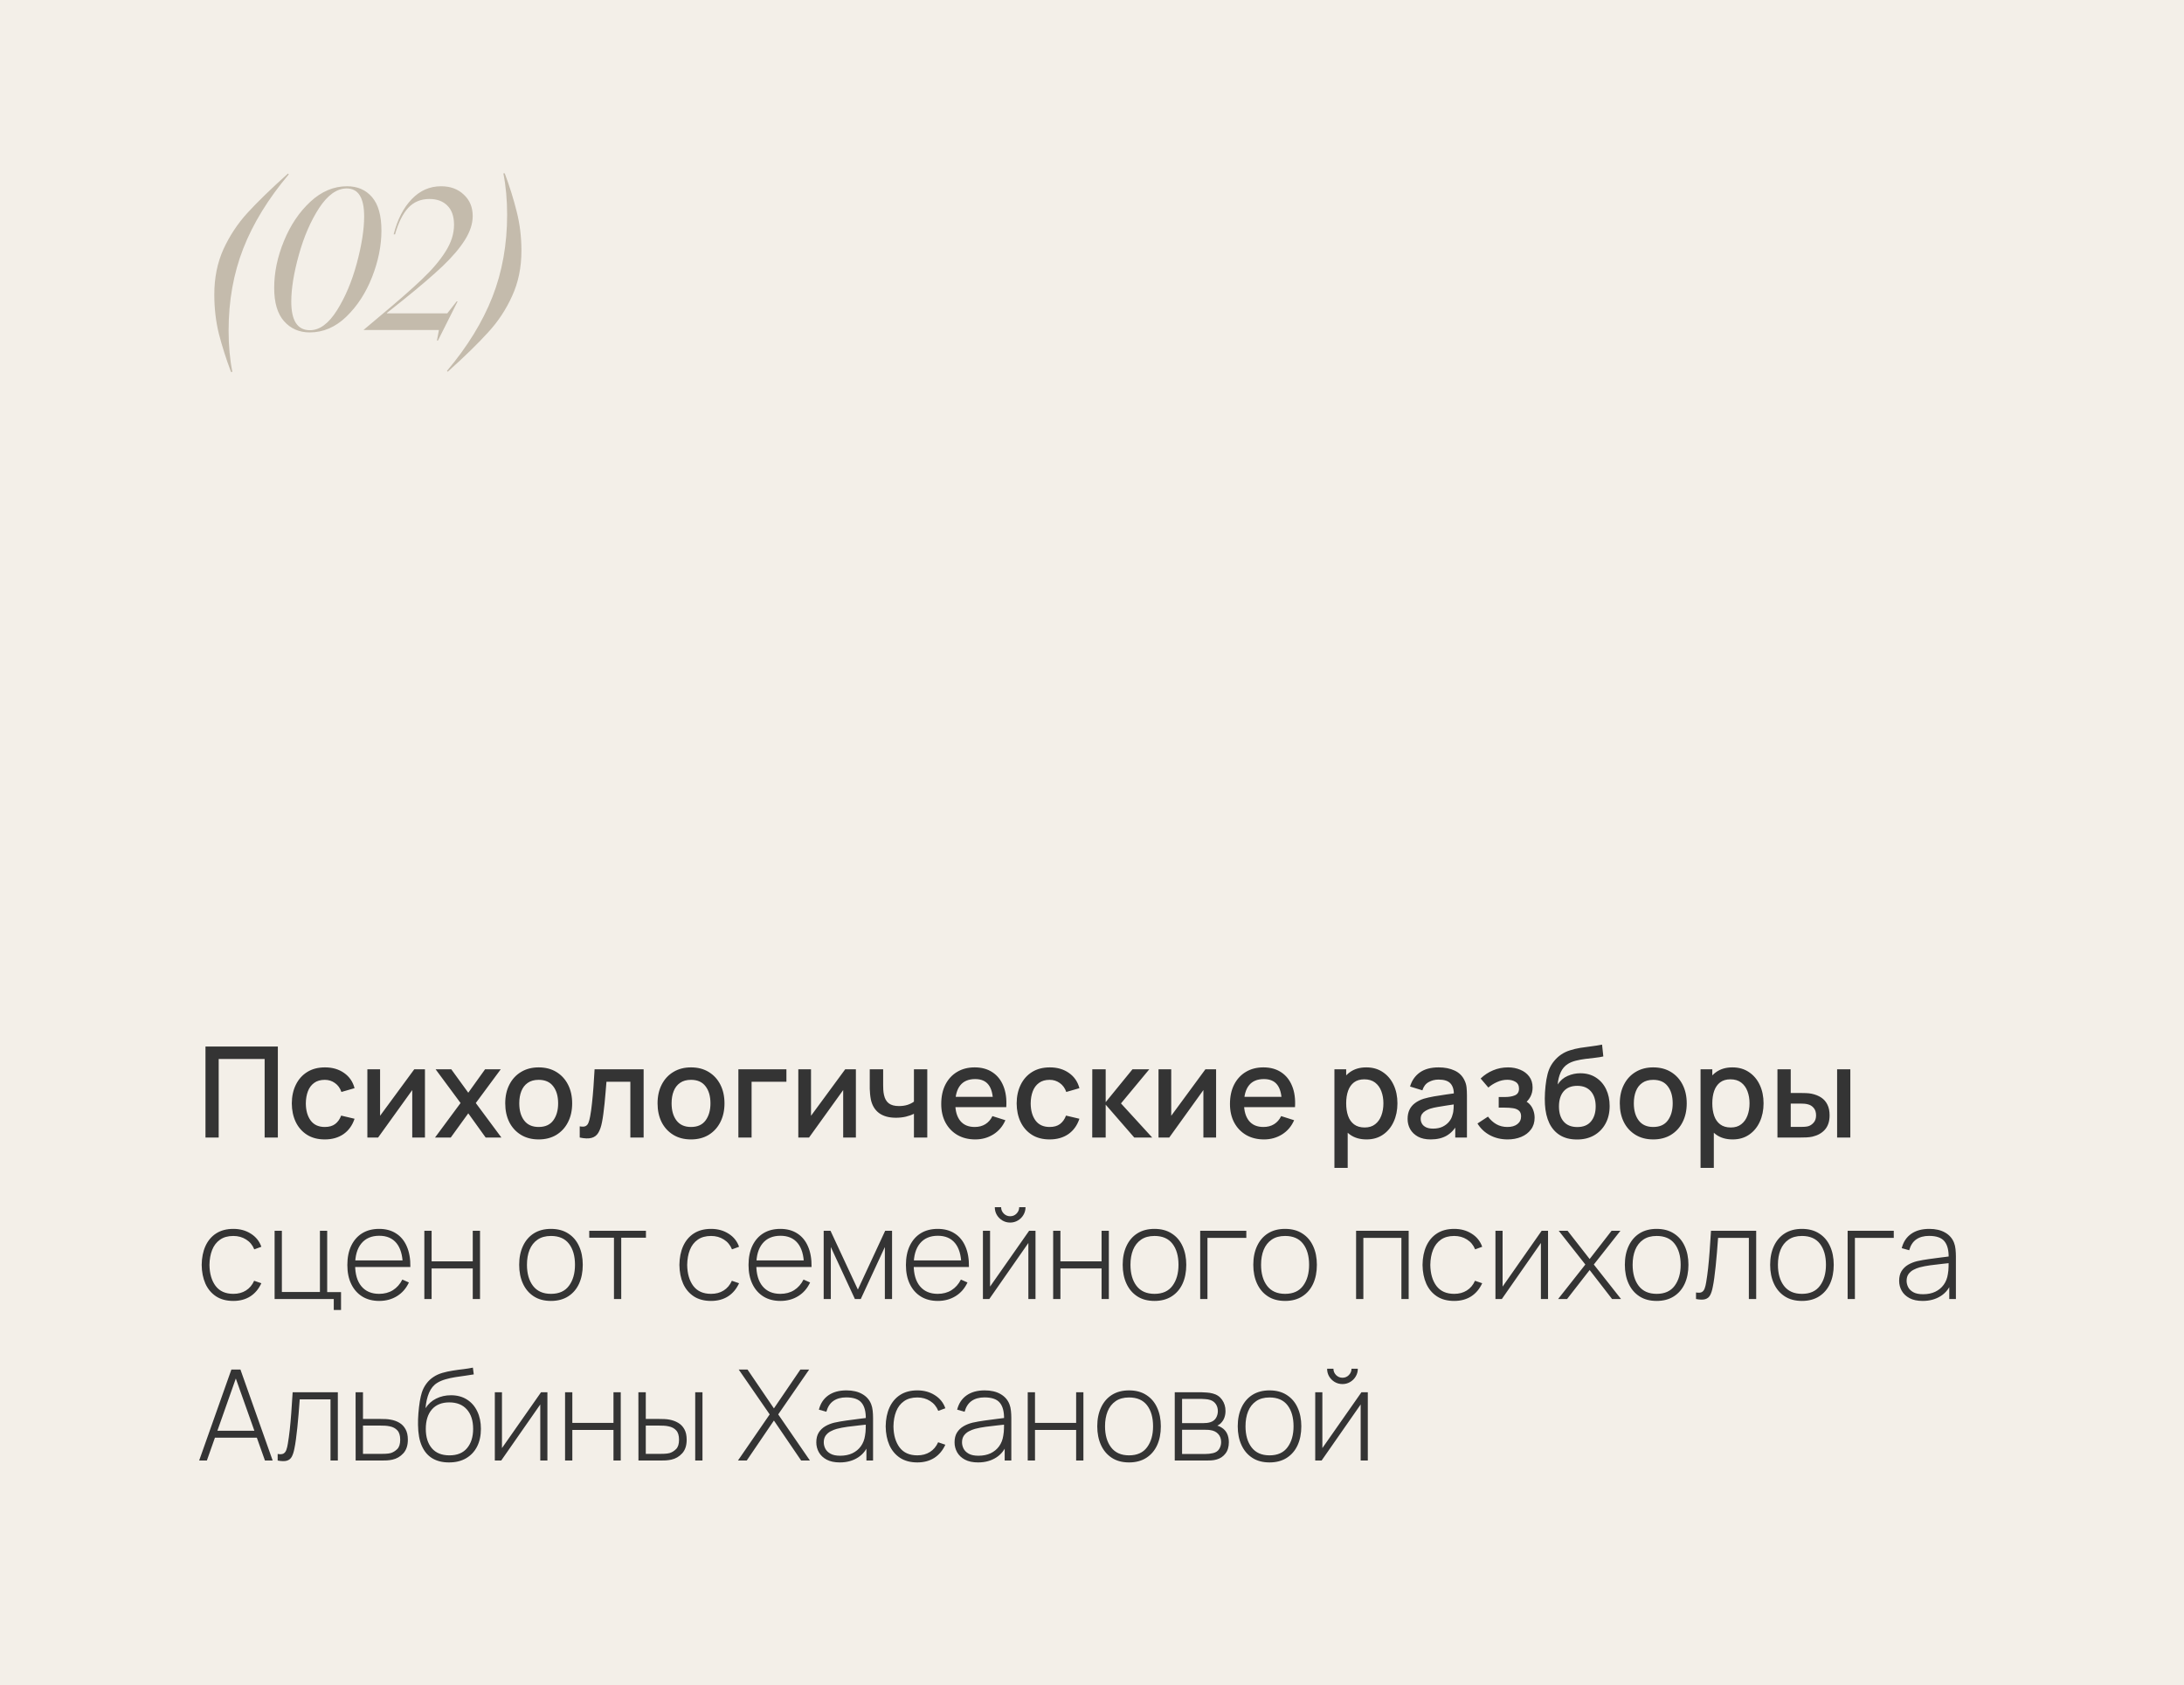 <?xml version="1.0" encoding="UTF-8"?> <svg xmlns="http://www.w3.org/2000/svg" width="311" height="240" viewBox="0 0 311 240" fill="none"><rect width="311" height="240" fill="#F3EFE8"></rect><path d="M30.517 41.938C30.517 39.563 30.95 37.414 31.818 35.491C32.704 33.568 33.844 31.843 35.239 30.316C36.653 28.77 38.576 26.903 41.008 24.716L41.121 24.83C38.199 28.299 36.041 31.814 34.645 35.377C33.25 38.941 32.553 42.843 32.553 47.085C32.553 49.215 32.732 51.176 33.09 52.967H32.892C32.195 51.1 31.62 49.291 31.167 47.537C30.734 45.784 30.517 43.918 30.517 41.938ZM44.106 47.339C42.617 47.339 41.401 46.812 40.459 45.756C39.516 44.7 39.044 43.116 39.044 41.005C39.044 38.799 39.506 36.575 40.43 34.331C41.354 32.069 42.608 30.203 44.191 28.732C45.775 27.262 47.519 26.526 49.423 26.526C50.912 26.526 52.1 27.045 52.986 28.082C53.872 29.119 54.315 30.702 54.315 32.833C54.315 34.982 53.872 37.187 52.986 39.45C52.1 41.712 50.874 43.597 49.31 45.105C47.764 46.595 46.029 47.339 44.106 47.339ZM41.477 42.956C41.477 45.671 42.363 47.028 44.135 47.028C45.511 47.028 46.793 46.086 47.981 44.2C49.168 42.315 50.111 40.081 50.808 37.498C51.506 34.897 51.855 32.672 51.855 30.825C51.855 28.166 51.025 26.837 49.366 26.837C47.971 26.837 46.661 27.771 45.435 29.637C44.229 31.503 43.267 33.728 42.551 36.311C41.835 38.894 41.477 41.109 41.477 42.956ZM56.057 33.37C56.603 31.239 57.461 29.571 58.63 28.364C59.799 27.139 61.194 26.526 62.815 26.526C64.135 26.526 65.21 26.922 66.039 27.714C66.887 28.487 67.312 29.505 67.312 30.768C67.312 31.862 66.944 32.993 66.209 34.161C65.492 35.312 64.437 36.556 63.041 37.894C61.647 39.214 59.789 40.807 57.471 42.673L55.095 44.568V44.625H63.692L65.021 42.928H65.162L62.363 48.499H62.221L62.504 47H51.787V46.972L53.936 45.162C56.632 42.919 58.687 41.118 60.101 39.761C61.533 38.403 62.646 37.093 63.437 35.83C64.248 34.567 64.653 33.294 64.653 32.012C64.653 30.806 64.333 29.892 63.692 29.269C63.07 28.647 62.221 28.336 61.147 28.336C59.922 28.336 58.913 28.76 58.121 29.609C57.348 30.457 56.726 31.711 56.255 33.37H56.057ZM74.251 35.717C74.251 38.092 73.808 40.241 72.922 42.164C72.054 44.087 70.914 45.812 69.5 47.339C68.105 48.885 66.191 50.752 63.759 52.938L63.646 52.825C66.568 49.356 68.727 45.841 70.122 42.278C71.517 38.714 72.215 34.812 72.215 30.57C72.215 28.44 72.035 26.479 71.677 24.688H71.875C72.573 26.555 73.138 28.364 73.572 30.118C74.024 31.871 74.251 33.737 74.251 35.717Z" fill="#C4BBAC"></path><path d="M29.26 162V149.04H39.565V162H37.684V150.813H31.141V162H29.26ZM46.25 162.27C45.254 162.27 44.408 162.048 43.712 161.604C43.016 161.16 42.482 160.551 42.11 159.777C41.744 159.003 41.558 158.124 41.552 157.14C41.558 156.138 41.75 155.253 42.128 154.485C42.506 153.711 43.046 153.105 43.748 152.667C44.45 152.229 45.293 152.01 46.277 152.01C47.339 152.01 48.245 152.274 48.995 152.802C49.751 153.33 50.249 154.053 50.489 154.971L48.617 155.511C48.431 154.965 48.125 154.542 47.699 154.242C47.279 153.936 46.796 153.783 46.25 153.783C45.632 153.783 45.125 153.93 44.729 154.224C44.333 154.512 44.039 154.908 43.847 155.412C43.655 155.916 43.556 156.492 43.55 157.14C43.556 158.142 43.784 158.952 44.234 159.57C44.69 160.188 45.362 160.497 46.25 160.497C46.856 160.497 47.345 160.359 47.717 160.083C48.095 159.801 48.383 159.399 48.581 158.877L50.489 159.327C50.171 160.275 49.646 161.004 48.914 161.514C48.182 162.018 47.294 162.27 46.25 162.27ZM60.513 152.28V162H58.703V155.241L53.843 162H52.313V152.28H54.123V158.904L58.992 152.28H60.513ZM61.948 162L65.584 157.086L62.029 152.28H64.261L66.682 155.619L69.076 152.28H71.308L67.753 157.086L71.398 162H69.157L66.682 158.553L64.189 162H61.948ZM76.706 162.27C75.734 162.27 74.891 162.051 74.177 161.613C73.463 161.175 72.911 160.572 72.521 159.804C72.137 159.03 71.945 158.139 71.945 157.131C71.945 156.117 72.143 155.226 72.539 154.458C72.935 153.684 73.49 153.084 74.204 152.658C74.918 152.226 75.752 152.01 76.706 152.01C77.678 152.01 78.521 152.229 79.235 152.667C79.949 153.105 80.501 153.708 80.891 154.476C81.281 155.244 81.476 156.129 81.476 157.131C81.476 158.145 81.278 159.039 80.882 159.813C80.492 160.581 79.94 161.184 79.226 161.622C78.512 162.054 77.672 162.27 76.706 162.27ZM76.706 160.497C77.636 160.497 78.329 160.185 78.785 159.561C79.247 158.931 79.478 158.121 79.478 157.131C79.478 156.117 79.244 155.307 78.776 154.701C78.314 154.089 77.624 153.783 76.706 153.783C76.076 153.783 75.557 153.927 75.149 154.215C74.741 154.497 74.438 154.89 74.24 155.394C74.042 155.892 73.943 156.471 73.943 157.131C73.943 158.151 74.177 158.967 74.645 159.579C75.113 160.191 75.8 160.497 76.706 160.497ZM82.553 162V160.407C82.913 160.473 83.186 160.464 83.372 160.38C83.564 160.29 83.705 160.128 83.795 159.894C83.891 159.66 83.972 159.357 84.038 158.985C84.14 158.439 84.227 157.818 84.299 157.122C84.377 156.42 84.446 155.661 84.506 154.845C84.566 154.029 84.62 153.174 84.668 152.28H91.652V162H89.762V154.053H86.36C86.324 154.527 86.282 155.031 86.234 155.565C86.192 156.093 86.144 156.618 86.09 157.14C86.036 157.662 85.979 158.151 85.919 158.607C85.859 159.063 85.796 159.453 85.73 159.777C85.61 160.425 85.433 160.941 85.199 161.325C84.971 161.703 84.647 161.946 84.227 162.054C83.807 162.168 83.249 162.15 82.553 162ZM98.397 162.27C97.425 162.27 96.582 162.051 95.868 161.613C95.154 161.175 94.602 160.572 94.212 159.804C93.828 159.03 93.636 158.139 93.636 157.131C93.636 156.117 93.834 155.226 94.23 154.458C94.626 153.684 95.181 153.084 95.895 152.658C96.609 152.226 97.443 152.01 98.397 152.01C99.369 152.01 100.212 152.229 100.926 152.667C101.64 153.105 102.192 153.708 102.582 154.476C102.972 155.244 103.167 156.129 103.167 157.131C103.167 158.145 102.969 159.039 102.573 159.813C102.183 160.581 101.631 161.184 100.917 161.622C100.203 162.054 99.363 162.27 98.397 162.27ZM98.397 160.497C99.327 160.497 100.02 160.185 100.476 159.561C100.938 158.931 101.169 158.121 101.169 157.131C101.169 156.117 100.935 155.307 100.467 154.701C100.005 154.089 99.315 153.783 98.397 153.783C97.767 153.783 97.248 153.927 96.84 154.215C96.432 154.497 96.129 154.89 95.931 155.394C95.733 155.892 95.634 156.471 95.634 157.131C95.634 158.151 95.868 158.967 96.336 159.579C96.804 160.191 97.491 160.497 98.397 160.497ZM105.145 162V152.28H111.985V154.053H107.026V162H105.145ZM121.878 152.28V162H120.069V155.241L115.209 162H113.679V152.28H115.488V158.904L120.357 152.28H121.878ZM130.144 162V158.616C129.814 158.784 129.427 158.922 128.983 159.03C128.539 159.132 128.071 159.183 127.579 159.183C126.583 159.183 125.782 158.961 125.176 158.517C124.576 158.067 124.186 157.419 124.006 156.573C123.958 156.321 123.922 156.063 123.898 155.799C123.874 155.529 123.859 155.283 123.853 155.061C123.853 154.839 123.853 154.674 123.853 154.566V152.28H125.761V154.566C125.761 154.722 125.767 154.929 125.779 155.187C125.791 155.439 125.824 155.685 125.878 155.925C125.992 156.465 126.22 156.867 126.562 157.131C126.904 157.389 127.387 157.518 128.011 157.518C128.461 157.518 128.866 157.461 129.226 157.347C129.592 157.227 129.898 157.074 130.144 156.888V152.28H132.043V162H130.144ZM138.882 162.27C137.916 162.27 137.067 162.06 136.335 161.64C135.609 161.214 135.042 160.623 134.634 159.867C134.232 159.105 134.031 158.223 134.031 157.221C134.031 156.159 134.229 155.238 134.625 154.458C135.027 153.678 135.585 153.075 136.299 152.649C137.013 152.223 137.844 152.01 138.792 152.01C139.782 152.01 140.625 152.241 141.321 152.703C142.017 153.159 142.536 153.81 142.878 154.656C143.226 155.502 143.364 156.507 143.292 157.671H141.411V156.987C141.399 155.859 141.183 155.025 140.763 154.485C140.349 153.945 139.716 153.675 138.864 153.675C137.922 153.675 137.214 153.972 136.74 154.566C136.266 155.16 136.029 156.018 136.029 157.14C136.029 158.208 136.266 159.036 136.74 159.624C137.214 160.206 137.898 160.497 138.792 160.497C139.38 160.497 139.887 160.365 140.313 160.101C140.745 159.831 141.081 159.447 141.321 158.949L143.166 159.534C142.788 160.404 142.215 161.079 141.447 161.559C140.679 162.033 139.824 162.27 138.882 162.27ZM135.417 157.671V156.204H142.356V157.671H135.417ZM149.469 162.27C148.473 162.27 147.627 162.048 146.931 161.604C146.235 161.16 145.701 160.551 145.329 159.777C144.963 159.003 144.777 158.124 144.771 157.14C144.777 156.138 144.969 155.253 145.347 154.485C145.725 153.711 146.265 153.105 146.967 152.667C147.669 152.229 148.512 152.01 149.496 152.01C150.558 152.01 151.464 152.274 152.214 152.802C152.97 153.33 153.468 154.053 153.708 154.971L151.836 155.511C151.65 154.965 151.344 154.542 150.918 154.242C150.498 153.936 150.015 153.783 149.469 153.783C148.851 153.783 148.344 153.93 147.948 154.224C147.552 154.512 147.258 154.908 147.066 155.412C146.874 155.916 146.775 156.492 146.769 157.14C146.775 158.142 147.003 158.952 147.453 159.57C147.909 160.188 148.581 160.497 149.469 160.497C150.075 160.497 150.564 160.359 150.936 160.083C151.314 159.801 151.602 159.399 151.8 158.877L153.708 159.327C153.39 160.275 152.865 161.004 152.133 161.514C151.401 162.018 150.513 162.27 149.469 162.27ZM155.532 162L155.541 152.28H157.449V156.96L161.265 152.28H163.659L159.627 157.14L164.073 162H161.517L157.449 157.32V162H155.532ZM173.171 152.28V162H171.362V155.241L166.502 162H164.972V152.28H166.781V158.904L171.65 152.28H173.171ZM179.997 162.27C179.031 162.27 178.182 162.06 177.45 161.64C176.724 161.214 176.157 160.623 175.749 159.867C175.347 159.105 175.146 158.223 175.146 157.221C175.146 156.159 175.344 155.238 175.74 154.458C176.142 153.678 176.7 153.075 177.414 152.649C178.128 152.223 178.959 152.01 179.907 152.01C180.897 152.01 181.74 152.241 182.436 152.703C183.132 153.159 183.651 153.81 183.993 154.656C184.341 155.502 184.479 156.507 184.407 157.671H182.526V156.987C182.514 155.859 182.298 155.025 181.878 154.485C181.464 153.945 180.831 153.675 179.979 153.675C179.037 153.675 178.329 153.972 177.855 154.566C177.381 155.16 177.144 156.018 177.144 157.14C177.144 158.208 177.381 159.036 177.855 159.624C178.329 160.206 179.013 160.497 179.907 160.497C180.495 160.497 181.002 160.365 181.428 160.101C181.86 159.831 182.196 159.447 182.436 158.949L184.281 159.534C183.903 160.404 183.33 161.079 182.562 161.559C181.794 162.033 180.939 162.27 179.997 162.27ZM176.532 157.671V156.204H183.471V157.671H176.532ZM194.593 162.27C193.663 162.27 192.883 162.045 192.253 161.595C191.623 161.139 191.146 160.524 190.822 159.75C190.498 158.976 190.336 158.103 190.336 157.131C190.336 156.159 190.495 155.286 190.813 154.512C191.137 153.738 191.611 153.129 192.235 152.685C192.865 152.235 193.639 152.01 194.557 152.01C195.469 152.01 196.255 152.235 196.915 152.685C197.581 153.129 198.094 153.738 198.454 154.512C198.814 155.28 198.994 156.153 198.994 157.131C198.994 158.103 198.814 158.979 198.454 159.759C198.1 160.533 197.593 161.145 196.933 161.595C196.279 162.045 195.499 162.27 194.593 162.27ZM190.021 166.32V152.28H191.695V159.273H191.911V166.32H190.021ZM194.332 160.569C194.932 160.569 195.427 160.416 195.817 160.11C196.213 159.804 196.507 159.393 196.699 158.877C196.897 158.355 196.996 157.773 196.996 157.131C196.996 156.495 196.897 155.919 196.699 155.403C196.507 154.887 196.21 154.476 195.808 154.17C195.406 153.864 194.893 153.711 194.269 153.711C193.681 153.711 193.195 153.855 192.811 154.143C192.433 154.431 192.151 154.833 191.965 155.349C191.785 155.865 191.695 156.459 191.695 157.131C191.695 157.803 191.785 158.397 191.965 158.913C192.145 159.429 192.43 159.834 192.82 160.128C193.21 160.422 193.714 160.569 194.332 160.569ZM203.726 162.27C203.006 162.27 202.403 162.138 201.917 161.874C201.431 161.604 201.062 161.25 200.81 160.812C200.564 160.368 200.441 159.882 200.441 159.354C200.441 158.862 200.528 158.43 200.702 158.058C200.876 157.686 201.134 157.371 201.476 157.113C201.818 156.849 202.238 156.636 202.736 156.474C203.168 156.348 203.657 156.237 204.203 156.141C204.749 156.045 205.322 155.955 205.922 155.871C206.528 155.787 207.128 155.703 207.722 155.619L207.038 155.997C207.05 155.235 206.888 154.671 206.552 154.305C206.222 153.933 205.652 153.747 204.842 153.747C204.332 153.747 203.864 153.867 203.438 154.107C203.012 154.341 202.715 154.731 202.547 155.277L200.792 154.737C201.032 153.903 201.488 153.24 202.16 152.748C202.838 152.256 203.738 152.01 204.86 152.01C205.73 152.01 206.486 152.16 207.128 152.46C207.776 152.754 208.25 153.222 208.55 153.864C208.706 154.182 208.802 154.518 208.838 154.872C208.874 155.226 208.892 155.607 208.892 156.015V162H207.227V159.777L207.551 160.065C207.149 160.809 206.636 161.364 206.012 161.73C205.394 162.09 204.632 162.27 203.726 162.27ZM204.059 160.731C204.593 160.731 205.052 160.638 205.436 160.452C205.82 160.26 206.129 160.017 206.363 159.723C206.597 159.429 206.75 159.123 206.822 158.805C206.924 158.517 206.981 158.193 206.993 157.833C207.011 157.473 207.02 157.185 207.02 156.969L207.632 157.194C207.038 157.284 206.498 157.365 206.012 157.437C205.526 157.509 205.085 157.581 204.689 157.653C204.299 157.719 203.951 157.8 203.645 157.896C203.387 157.986 203.156 158.094 202.952 158.22C202.754 158.346 202.595 158.499 202.475 158.679C202.361 158.859 202.304 159.078 202.304 159.336C202.304 159.588 202.367 159.822 202.493 160.038C202.619 160.248 202.811 160.416 203.069 160.542C203.327 160.668 203.657 160.731 204.059 160.731ZM214.694 162.27C213.752 162.27 212.906 162.069 212.156 161.667C211.412 161.265 210.824 160.71 210.392 160.002L211.886 159.021C212.234 159.489 212.636 159.852 213.092 160.11C213.554 160.368 214.073 160.497 214.649 160.497C215.249 160.497 215.723 160.362 216.071 160.092C216.425 159.816 216.602 159.447 216.602 158.985C216.602 158.619 216.5 158.349 216.296 158.175C216.098 157.995 215.822 157.878 215.468 157.824C215.12 157.77 214.724 157.743 214.28 157.743H213.416V156.231H214.28C214.868 156.231 215.351 156.15 215.729 155.988C216.113 155.82 216.305 155.505 216.305 155.043C216.305 154.593 216.14 154.269 215.81 154.071C215.486 153.873 215.099 153.774 214.649 153.774C214.145 153.774 213.656 153.882 213.182 154.098C212.708 154.308 212.294 154.569 211.94 154.881L210.842 153.594C211.358 153.096 211.946 152.709 212.606 152.433C213.272 152.151 213.986 152.01 214.748 152.01C215.372 152.01 215.948 152.121 216.476 152.343C217.01 152.559 217.436 152.88 217.754 153.306C218.078 153.732 218.24 154.257 218.24 154.881C218.24 155.367 218.132 155.811 217.916 156.213C217.7 156.615 217.37 156.981 216.926 157.311L216.872 156.672C217.238 156.786 217.544 156.969 217.79 157.221C218.036 157.473 218.219 157.77 218.339 158.112C218.465 158.448 218.528 158.805 218.528 159.183C218.528 159.837 218.354 160.395 218.006 160.857C217.664 161.319 217.202 161.67 216.62 161.91C216.038 162.15 215.396 162.27 214.694 162.27ZM224.506 162.279C223.582 162.273 222.796 162.072 222.148 161.676C221.5 161.28 220.993 160.71 220.627 159.966C220.267 159.216 220.057 158.313 219.997 157.257C219.967 156.747 219.97 156.183 220.006 155.565C220.042 154.941 220.108 154.338 220.204 153.756C220.306 153.174 220.435 152.688 220.591 152.298C220.765 151.866 221.002 151.47 221.302 151.11C221.602 150.744 221.932 150.438 222.292 150.192C222.676 149.928 223.102 149.724 223.57 149.58C224.038 149.43 224.527 149.313 225.037 149.229C225.553 149.145 226.072 149.073 226.594 149.013C227.122 148.947 227.635 148.866 228.133 148.77L228.313 150.453C227.983 150.531 227.593 150.594 227.143 150.642C226.699 150.69 226.237 150.744 225.757 150.804C225.283 150.864 224.83 150.948 224.398 151.056C223.966 151.164 223.591 151.317 223.273 151.515C222.823 151.791 222.478 152.193 222.238 152.721C222.004 153.249 221.863 153.822 221.815 154.44C222.187 153.876 222.661 153.471 223.237 153.225C223.813 152.973 224.41 152.847 225.028 152.847C225.892 152.847 226.636 153.051 227.26 153.459C227.89 153.867 228.373 154.422 228.709 155.124C229.045 155.826 229.213 156.621 229.213 157.509C229.213 158.469 229.015 159.309 228.619 160.029C228.229 160.743 227.68 161.301 226.972 161.703C226.264 162.099 225.442 162.291 224.506 162.279ZM224.605 160.506C225.469 160.506 226.12 160.239 226.558 159.705C227.002 159.171 227.224 158.46 227.224 157.572C227.224 156.66 226.996 155.943 226.54 155.421C226.084 154.899 225.439 154.638 224.605 154.638C223.759 154.638 223.111 154.899 222.661 155.421C222.217 155.943 221.995 156.66 221.995 157.572C221.995 158.496 222.22 159.216 222.67 159.732C223.12 160.248 223.765 160.506 224.605 160.506ZM235.419 162.27C234.447 162.27 233.604 162.051 232.89 161.613C232.176 161.175 231.624 160.572 231.234 159.804C230.85 159.03 230.658 158.139 230.658 157.131C230.658 156.117 230.856 155.226 231.252 154.458C231.648 153.684 232.203 153.084 232.917 152.658C233.631 152.226 234.465 152.01 235.419 152.01C236.391 152.01 237.234 152.229 237.948 152.667C238.662 153.105 239.214 153.708 239.604 154.476C239.994 155.244 240.189 156.129 240.189 157.131C240.189 158.145 239.991 159.039 239.595 159.813C239.205 160.581 238.653 161.184 237.939 161.622C237.225 162.054 236.385 162.27 235.419 162.27ZM235.419 160.497C236.349 160.497 237.042 160.185 237.498 159.561C237.96 158.931 238.191 158.121 238.191 157.131C238.191 156.117 237.957 155.307 237.489 154.701C237.027 154.089 236.337 153.783 235.419 153.783C234.789 153.783 234.27 153.927 233.862 154.215C233.454 154.497 233.151 154.89 232.953 155.394C232.755 155.892 232.656 156.471 232.656 157.131C232.656 158.151 232.89 158.967 233.358 159.579C233.826 160.191 234.513 160.497 235.419 160.497ZM246.729 162.27C245.799 162.27 245.019 162.045 244.389 161.595C243.759 161.139 243.282 160.524 242.958 159.75C242.634 158.976 242.472 158.103 242.472 157.131C242.472 156.159 242.631 155.286 242.949 154.512C243.273 153.738 243.747 153.129 244.371 152.685C245.001 152.235 245.775 152.01 246.693 152.01C247.605 152.01 248.391 152.235 249.051 152.685C249.717 153.129 250.23 153.738 250.59 154.512C250.95 155.28 251.13 156.153 251.13 157.131C251.13 158.103 250.95 158.979 250.59 159.759C250.236 160.533 249.729 161.145 249.069 161.595C248.415 162.045 247.635 162.27 246.729 162.27ZM242.157 166.32V152.28H243.831V159.273H244.047V166.32H242.157ZM246.468 160.569C247.068 160.569 247.563 160.416 247.953 160.11C248.349 159.804 248.643 159.393 248.835 158.877C249.033 158.355 249.132 157.773 249.132 157.131C249.132 156.495 249.033 155.919 248.835 155.403C248.643 154.887 248.346 154.476 247.944 154.17C247.542 153.864 247.029 153.711 246.405 153.711C245.817 153.711 245.331 153.855 244.947 154.143C244.569 154.431 244.287 154.833 244.101 155.349C243.921 155.865 243.831 156.459 243.831 157.131C243.831 157.803 243.921 158.397 244.101 158.913C244.281 159.429 244.566 159.834 244.956 160.128C245.346 160.422 245.85 160.569 246.468 160.569ZM253.108 162V152.28H254.998V155.655H256.276C256.552 155.655 256.849 155.661 257.167 155.673C257.485 155.685 257.755 155.715 257.977 155.763C258.499 155.871 258.952 156.051 259.336 156.303C259.72 156.555 260.014 156.891 260.218 157.311C260.428 157.725 260.533 158.235 260.533 158.841C260.533 159.687 260.314 160.362 259.876 160.866C259.438 161.364 258.844 161.7 258.094 161.874C257.854 161.928 257.569 161.964 257.239 161.982C256.915 161.994 256.615 162 256.339 162H253.108ZM254.998 160.488H256.447C256.603 160.488 256.777 160.482 256.969 160.47C257.161 160.458 257.338 160.431 257.5 160.389C257.782 160.305 258.037 160.134 258.265 159.876C258.493 159.618 258.607 159.273 258.607 158.841C258.607 158.397 258.493 158.043 258.265 157.779C258.043 157.515 257.761 157.344 257.419 157.266C257.263 157.224 257.098 157.197 256.924 157.185C256.756 157.173 256.597 157.167 256.447 157.167H254.998V160.488ZM261.604 162V152.28H263.485V162H261.604ZM33.229 185.27C32.257 185.27 31.438 185.054 30.772 184.622C30.106 184.184 29.599 183.581 29.251 182.813C28.909 182.039 28.732 181.148 28.72 180.14C28.732 179.114 28.912 178.217 29.26 177.449C29.614 176.675 30.124 176.075 30.79 175.649C31.456 175.223 32.272 175.01 33.238 175.01C34.18 175.01 35.008 175.238 35.722 175.694C36.442 176.144 36.94 176.765 37.216 177.557L36.208 177.926C35.962 177.32 35.575 176.852 35.047 176.522C34.519 176.186 33.913 176.018 33.229 176.018C32.461 176.018 31.828 176.195 31.33 176.549C30.832 176.897 30.46 177.38 30.214 177.998C29.968 178.616 29.839 179.33 29.827 180.14C29.845 181.382 30.136 182.381 30.7 183.137C31.27 183.887 32.113 184.262 33.229 184.262C33.919 184.262 34.516 184.103 35.02 183.785C35.53 183.467 35.92 183.005 36.19 182.399L37.216 182.75C36.838 183.572 36.31 184.199 35.632 184.631C34.954 185.057 34.153 185.27 33.229 185.27ZM47.528 186.557V185H39.104V175.28H40.139V183.992H45.557V175.28H46.592V184.01H48.563V186.557H47.528ZM54.007 185.27C53.077 185.27 52.273 185.063 51.595 184.649C50.917 184.229 50.392 183.638 50.02 182.876C49.648 182.108 49.462 181.202 49.462 180.158C49.462 179.096 49.645 178.181 50.011 177.413C50.383 176.639 50.905 176.045 51.577 175.631C52.255 175.217 53.059 175.01 53.989 175.01C54.931 175.01 55.735 175.226 56.401 175.658C57.073 176.084 57.583 176.702 57.931 177.512C58.285 178.322 58.453 179.297 58.435 180.437H57.355V180.077C57.325 178.745 57.025 177.731 56.455 177.035C55.885 176.339 55.069 175.991 54.007 175.991C52.909 175.991 52.06 176.354 51.46 177.08C50.866 177.8 50.569 178.82 50.569 180.14C50.569 181.448 50.866 182.462 51.46 183.182C52.06 183.902 52.903 184.262 53.989 184.262C54.739 184.262 55.393 184.088 55.951 183.74C56.515 183.386 56.962 182.882 57.292 182.228L58.228 182.642C57.838 183.482 57.274 184.13 56.536 184.586C55.798 185.042 54.955 185.27 54.007 185.27ZM50.173 180.437V179.501H57.85V180.437H50.173ZM60.426 185V175.28H61.461V179.636H67.32V175.28H68.355V185H67.32V180.644H61.461V185H60.426ZM78.458 185.27C77.492 185.27 76.673 185.051 76.001 184.613C75.329 184.175 74.816 183.569 74.462 182.795C74.108 182.021 73.931 181.13 73.931 180.122C73.931 179.108 74.111 178.217 74.471 177.449C74.831 176.675 75.347 176.075 76.019 175.649C76.697 175.223 77.51 175.01 78.458 175.01C79.424 175.01 80.243 175.229 80.915 175.667C81.593 176.099 82.106 176.699 82.454 177.467C82.808 178.235 82.985 179.12 82.985 180.122C82.985 181.148 82.808 182.048 82.454 182.822C82.1 183.59 81.584 184.19 80.906 184.622C80.228 185.054 79.412 185.27 78.458 185.27ZM78.458 184.262C79.604 184.262 80.459 183.878 81.023 183.11C81.593 182.342 81.878 181.346 81.878 180.122C81.878 178.874 81.593 177.878 81.023 177.134C80.453 176.39 79.598 176.018 78.458 176.018C77.684 176.018 77.045 176.195 76.541 176.549C76.037 176.897 75.659 177.38 75.407 177.998C75.161 178.61 75.038 179.318 75.038 180.122C75.038 181.37 75.326 182.372 75.902 183.128C76.484 183.884 77.336 184.262 78.458 184.262ZM87.428 185V176.27H83.909V175.28H91.982V176.27H88.463V185H87.428ZM101.256 185.27C100.284 185.27 99.465 185.054 98.799 184.622C98.133 184.184 97.626 183.581 97.278 182.813C96.936 182.039 96.759 181.148 96.747 180.14C96.759 179.114 96.939 178.217 97.287 177.449C97.641 176.675 98.151 176.075 98.817 175.649C99.483 175.223 100.299 175.01 101.265 175.01C102.207 175.01 103.035 175.238 103.749 175.694C104.469 176.144 104.967 176.765 105.243 177.557L104.235 177.926C103.989 177.32 103.602 176.852 103.074 176.522C102.546 176.186 101.94 176.018 101.256 176.018C100.488 176.018 99.855 176.195 99.357 176.549C98.859 176.897 98.487 177.38 98.241 177.998C97.995 178.616 97.866 179.33 97.854 180.14C97.872 181.382 98.163 182.381 98.727 183.137C99.297 183.887 100.14 184.262 101.256 184.262C101.946 184.262 102.543 184.103 103.047 183.785C103.557 183.467 103.947 183.005 104.217 182.399L105.243 182.75C104.865 183.572 104.337 184.199 103.659 184.631C102.981 185.057 102.18 185.27 101.256 185.27ZM111.136 185.27C110.206 185.27 109.402 185.063 108.724 184.649C108.046 184.229 107.521 183.638 107.149 182.876C106.777 182.108 106.591 181.202 106.591 180.158C106.591 179.096 106.774 178.181 107.14 177.413C107.512 176.639 108.034 176.045 108.706 175.631C109.384 175.217 110.188 175.01 111.118 175.01C112.06 175.01 112.864 175.226 113.53 175.658C114.202 176.084 114.712 176.702 115.06 177.512C115.414 178.322 115.582 179.297 115.564 180.437H114.484V180.077C114.454 178.745 114.154 177.731 113.584 177.035C113.014 176.339 112.198 175.991 111.136 175.991C110.038 175.991 109.189 176.354 108.589 177.08C107.995 177.8 107.698 178.82 107.698 180.14C107.698 181.448 107.995 182.462 108.589 183.182C109.189 183.902 110.032 184.262 111.118 184.262C111.868 184.262 112.522 184.088 113.08 183.74C113.644 183.386 114.091 182.882 114.421 182.228L115.357 182.642C114.967 183.482 114.403 184.13 113.665 184.586C112.927 185.042 112.084 185.27 111.136 185.27ZM107.302 180.437V179.501H114.979V180.437H107.302ZM117.291 185V175.28H118.263L122.16 183.65L126.048 175.28H127.029V185H126.003V177.593L122.574 185H121.737L118.308 177.593V185H117.291ZM133.548 185.27C132.618 185.27 131.814 185.063 131.136 184.649C130.458 184.229 129.933 183.638 129.561 182.876C129.189 182.108 129.003 181.202 129.003 180.158C129.003 179.096 129.186 178.181 129.552 177.413C129.924 176.639 130.446 176.045 131.118 175.631C131.796 175.217 132.6 175.01 133.53 175.01C134.472 175.01 135.276 175.226 135.942 175.658C136.614 176.084 137.124 176.702 137.472 177.512C137.826 178.322 137.994 179.297 137.976 180.437H136.896V180.077C136.866 178.745 136.566 177.731 135.996 177.035C135.426 176.339 134.61 175.991 133.548 175.991C132.45 175.991 131.601 176.354 131.001 177.08C130.407 177.8 130.11 178.82 130.11 180.14C130.11 181.448 130.407 182.462 131.001 183.182C131.601 183.902 132.444 184.262 133.53 184.262C134.28 184.262 134.934 184.088 135.492 183.74C136.056 183.386 136.503 182.882 136.833 182.228L137.769 182.642C137.379 183.482 136.815 184.13 136.077 184.586C135.339 185.042 134.496 185.27 133.548 185.27ZM129.714 180.437V179.501H137.391V180.437H129.714ZM143.846 174.11C143.444 174.11 143.075 174.011 142.739 173.813C142.409 173.615 142.145 173.351 141.947 173.021C141.755 172.691 141.659 172.325 141.659 171.923H142.559C142.559 172.271 142.685 172.574 142.937 172.832C143.195 173.084 143.498 173.21 143.846 173.21C144.206 173.21 144.509 173.084 144.755 172.832C145.007 172.574 145.133 172.271 145.133 171.923H146.033C146.033 172.325 145.934 172.691 145.736 173.021C145.544 173.351 145.28 173.615 144.944 173.813C144.614 174.011 144.248 174.11 143.846 174.11ZM147.455 175.28V185H146.438V177.017L140.876 185H139.967V175.28H140.984V183.227L146.546 175.28H147.455ZM149.969 185V175.28H151.004V179.636H156.863V175.28H157.898V185H156.863V180.644H151.004V185H149.969ZM164.397 185.27C163.431 185.27 162.612 185.051 161.94 184.613C161.268 184.175 160.755 183.569 160.401 182.795C160.047 182.021 159.87 181.13 159.87 180.122C159.87 179.108 160.05 178.217 160.41 177.449C160.77 176.675 161.286 176.075 161.958 175.649C162.636 175.223 163.449 175.01 164.397 175.01C165.363 175.01 166.182 175.229 166.854 175.667C167.532 176.099 168.045 176.699 168.393 177.467C168.747 178.235 168.924 179.12 168.924 180.122C168.924 181.148 168.747 182.048 168.393 182.822C168.039 183.59 167.523 184.19 166.845 184.622C166.167 185.054 165.351 185.27 164.397 185.27ZM164.397 184.262C165.543 184.262 166.398 183.878 166.962 183.11C167.532 182.342 167.817 181.346 167.817 180.122C167.817 178.874 167.532 177.878 166.962 177.134C166.392 176.39 165.537 176.018 164.397 176.018C163.623 176.018 162.984 176.195 162.48 176.549C161.976 176.897 161.598 177.38 161.346 177.998C161.1 178.61 160.977 179.318 160.977 180.122C160.977 181.37 161.265 182.372 161.841 183.128C162.423 183.884 163.275 184.262 164.397 184.262ZM170.905 185V175.28H177.475V176.288H171.94V185H170.905ZM182.995 185.27C182.029 185.27 181.21 185.051 180.538 184.613C179.866 184.175 179.353 183.569 178.999 182.795C178.645 182.021 178.468 181.13 178.468 180.122C178.468 179.108 178.648 178.217 179.008 177.449C179.368 176.675 179.884 176.075 180.556 175.649C181.234 175.223 182.047 175.01 182.995 175.01C183.961 175.01 184.78 175.229 185.452 175.667C186.13 176.099 186.643 176.699 186.991 177.467C187.345 178.235 187.522 179.12 187.522 180.122C187.522 181.148 187.345 182.048 186.991 182.822C186.637 183.59 186.121 184.19 185.443 184.622C184.765 185.054 183.949 185.27 182.995 185.27ZM182.995 184.262C184.141 184.262 184.996 183.878 185.56 183.11C186.13 182.342 186.415 181.346 186.415 180.122C186.415 178.874 186.13 177.878 185.56 177.134C184.99 176.39 184.135 176.018 182.995 176.018C182.221 176.018 181.582 176.195 181.078 176.549C180.574 176.897 180.196 177.38 179.944 177.998C179.698 178.61 179.575 179.318 179.575 180.122C179.575 181.37 179.863 182.372 180.439 183.128C181.021 183.884 181.873 184.262 182.995 184.262ZM193.106 185V175.28H200.594V185H199.559V176.288H194.141V185H193.106ZM207.077 185.27C206.105 185.27 205.286 185.054 204.62 184.622C203.954 184.184 203.447 183.581 203.099 182.813C202.757 182.039 202.58 181.148 202.568 180.14C202.58 179.114 202.76 178.217 203.108 177.449C203.462 176.675 203.972 176.075 204.638 175.649C205.304 175.223 206.12 175.01 207.086 175.01C208.028 175.01 208.856 175.238 209.57 175.694C210.29 176.144 210.788 176.765 211.064 177.557L210.056 177.926C209.81 177.32 209.423 176.852 208.895 176.522C208.367 176.186 207.761 176.018 207.077 176.018C206.309 176.018 205.676 176.195 205.178 176.549C204.68 176.897 204.308 177.38 204.062 177.998C203.816 178.616 203.687 179.33 203.675 180.14C203.693 181.382 203.984 182.381 204.548 183.137C205.118 183.887 205.961 184.262 207.077 184.262C207.767 184.262 208.364 184.103 208.868 183.785C209.378 183.467 209.768 183.005 210.038 182.399L211.064 182.75C210.686 183.572 210.158 184.199 209.48 184.631C208.802 185.057 208.001 185.27 207.077 185.27ZM220.439 175.28V185H219.422V177.017L213.86 185H212.951V175.28H213.968V183.227L219.53 175.28H220.439ZM221.873 185L225.752 180.086L221.963 175.28H223.223L226.364 179.303L229.487 175.28H230.747L226.958 180.086L230.837 185H229.559L226.364 180.869L223.151 185H221.873ZM235.905 185.27C234.939 185.27 234.12 185.051 233.448 184.613C232.776 184.175 232.263 183.569 231.909 182.795C231.555 182.021 231.378 181.13 231.378 180.122C231.378 179.108 231.558 178.217 231.918 177.449C232.278 176.675 232.794 176.075 233.466 175.649C234.144 175.223 234.957 175.01 235.905 175.01C236.871 175.01 237.69 175.229 238.362 175.667C239.04 176.099 239.553 176.699 239.901 177.467C240.255 178.235 240.432 179.12 240.432 180.122C240.432 181.148 240.255 182.048 239.901 182.822C239.547 183.59 239.031 184.19 238.353 184.622C237.675 185.054 236.859 185.27 235.905 185.27ZM235.905 184.262C237.051 184.262 237.906 183.878 238.47 183.11C239.04 182.342 239.325 181.346 239.325 180.122C239.325 178.874 239.04 177.878 238.47 177.134C237.9 176.39 237.045 176.018 235.905 176.018C235.131 176.018 234.492 176.195 233.988 176.549C233.484 176.897 233.106 177.38 232.854 177.998C232.608 178.61 232.485 179.318 232.485 180.122C232.485 181.37 232.773 182.372 233.349 183.128C233.931 183.884 234.783 184.262 235.905 184.262ZM241.512 185V184.064C241.878 184.13 242.154 184.112 242.34 184.01C242.526 183.902 242.661 183.728 242.745 183.488C242.835 183.242 242.907 182.945 242.961 182.597C243.063 181.997 243.153 181.343 243.231 180.635C243.309 179.921 243.381 179.126 243.447 178.25C243.513 177.368 243.579 176.378 243.645 175.28H250.08V185H249.036V176.288H244.653C244.605 177.008 244.551 177.707 244.491 178.385C244.437 179.063 244.377 179.708 244.311 180.32C244.251 180.926 244.185 181.481 244.113 181.985C244.047 182.483 243.975 182.915 243.897 183.281C243.807 183.761 243.684 184.148 243.528 184.442C243.378 184.73 243.147 184.922 242.835 185.018C242.523 185.114 242.082 185.108 241.512 185ZM256.595 185.27C255.629 185.27 254.81 185.051 254.138 184.613C253.466 184.175 252.953 183.569 252.599 182.795C252.245 182.021 252.068 181.13 252.068 180.122C252.068 179.108 252.248 178.217 252.608 177.449C252.968 176.675 253.484 176.075 254.156 175.649C254.834 175.223 255.647 175.01 256.595 175.01C257.561 175.01 258.38 175.229 259.052 175.667C259.73 176.099 260.243 176.699 260.591 177.467C260.945 178.235 261.122 179.12 261.122 180.122C261.122 181.148 260.945 182.048 260.591 182.822C260.237 183.59 259.721 184.19 259.043 184.622C258.365 185.054 257.549 185.27 256.595 185.27ZM256.595 184.262C257.741 184.262 258.596 183.878 259.16 183.11C259.73 182.342 260.015 181.346 260.015 180.122C260.015 178.874 259.73 177.878 259.16 177.134C258.59 176.39 257.735 176.018 256.595 176.018C255.821 176.018 255.182 176.195 254.678 176.549C254.174 176.897 253.796 177.38 253.544 177.998C253.298 178.61 253.175 179.318 253.175 180.122C253.175 181.37 253.463 182.372 254.039 183.128C254.621 183.884 255.473 184.262 256.595 184.262ZM263.102 185V175.28H269.672V176.288H264.137V185H263.102ZM273.785 185.27C273.035 185.27 272.411 185.138 271.913 184.874C271.421 184.61 271.052 184.262 270.806 183.83C270.56 183.392 270.437 182.918 270.437 182.408C270.437 181.856 270.551 181.394 270.779 181.022C271.013 180.65 271.322 180.35 271.706 180.122C272.096 179.894 272.525 179.723 272.993 179.609C273.527 179.489 274.103 179.387 274.721 179.303C275.339 179.213 275.927 179.135 276.485 179.069C277.049 179.003 277.508 178.946 277.862 178.898L277.484 179.123C277.508 178.073 277.31 177.293 276.89 176.783C276.476 176.267 275.744 176.009 274.694 176.009C273.956 176.009 273.347 176.177 272.867 176.513C272.393 176.843 272.06 177.356 271.868 178.052L270.806 177.755C271.028 176.873 271.475 176.195 272.147 175.721C272.819 175.247 273.68 175.01 274.73 175.01C275.624 175.01 276.374 175.184 276.98 175.532C277.592 175.88 278.018 176.369 278.258 176.999C278.36 177.257 278.429 177.56 278.465 177.908C278.501 178.25 278.519 178.595 278.519 178.943V185H277.574V182.444L277.925 182.534C277.631 183.41 277.118 184.085 276.386 184.559C275.654 185.033 274.787 185.27 273.785 185.27ZM273.839 184.316C274.499 184.316 275.078 184.199 275.576 183.965C276.074 183.725 276.476 183.392 276.782 182.966C277.094 182.534 277.292 182.027 277.376 181.445C277.436 181.121 277.469 180.77 277.475 180.392C277.481 180.014 277.484 179.735 277.484 179.555L277.934 179.843C277.544 179.891 277.076 179.942 276.53 179.996C275.99 180.05 275.438 180.116 274.874 180.194C274.31 180.272 273.8 180.371 273.344 180.491C273.062 180.569 272.777 180.683 272.489 180.833C272.207 180.977 271.97 181.178 271.778 181.436C271.592 181.694 271.499 182.021 271.499 182.417C271.499 182.711 271.571 183.005 271.715 183.299C271.865 183.593 272.111 183.836 272.453 184.028C272.795 184.22 273.257 184.316 273.839 184.316ZM28.36 208L32.95 195.04H34.237L38.827 208H37.729L33.319 195.58H33.841L29.458 208H28.36ZM30.259 204.742V203.761H36.919V204.742H30.259ZM39.54 208V207.064C39.906 207.13 40.182 207.112 40.368 207.01C40.554 206.902 40.689 206.728 40.773 206.488C40.863 206.242 40.935 205.945 40.989 205.597C41.091 204.997 41.181 204.343 41.259 203.635C41.337 202.921 41.409 202.126 41.475 201.25C41.541 200.368 41.607 199.378 41.673 198.28H48.108V208H47.064V199.288H42.681C42.633 200.008 42.579 200.707 42.519 201.385C42.465 202.063 42.405 202.708 42.339 203.32C42.279 203.926 42.213 204.481 42.141 204.985C42.075 205.483 42.003 205.915 41.925 206.281C41.835 206.761 41.712 207.148 41.556 207.442C41.406 207.73 41.175 207.922 40.863 208.018C40.551 208.114 40.11 208.108 39.54 208ZM50.644 208L50.635 198.28H51.688V202.078H54.136C54.424 202.078 54.691 202.084 54.937 202.096C55.189 202.108 55.42 202.135 55.63 202.177C56.086 202.255 56.497 202.402 56.863 202.618C57.235 202.834 57.529 203.14 57.745 203.536C57.967 203.926 58.078 204.427 58.078 205.039C58.078 205.861 57.862 206.506 57.43 206.974C57.004 207.442 56.488 207.742 55.882 207.874C55.636 207.928 55.378 207.964 55.108 207.982C54.838 207.994 54.565 208 54.289 208H50.644ZM51.688 207.055H54.154C54.376 207.055 54.628 207.049 54.91 207.037C55.192 207.025 55.435 206.992 55.639 206.938C55.975 206.836 56.284 206.647 56.566 206.371C56.848 206.095 56.989 205.651 56.989 205.039C56.989 204.439 56.854 203.995 56.584 203.707C56.32 203.413 55.96 203.221 55.504 203.131C55.294 203.083 55.072 203.053 54.838 203.041C54.604 203.029 54.376 203.023 54.154 203.023H51.688V207.055ZM63.909 208.27C63.003 208.27 62.226 208.078 61.578 207.694C60.93 207.31 60.429 206.725 60.075 205.939C59.721 205.147 59.538 204.142 59.526 202.924C59.514 202.414 59.532 201.862 59.58 201.268C59.628 200.674 59.694 200.113 59.778 199.585C59.868 199.057 59.964 198.637 60.066 198.325C60.21 197.869 60.426 197.446 60.714 197.056C61.008 196.66 61.353 196.336 61.749 196.084C62.109 195.844 62.526 195.655 63 195.517C63.474 195.379 63.969 195.271 64.485 195.193C65.001 195.109 65.505 195.04 65.997 194.986C66.489 194.926 66.936 194.854 67.338 194.77L67.464 195.733C67.14 195.793 66.75 195.853 66.294 195.913C65.838 195.967 65.361 196.036 64.863 196.12C64.365 196.198 63.888 196.303 63.432 196.435C62.976 196.567 62.586 196.735 62.262 196.939C61.758 197.245 61.371 197.713 61.101 198.343C60.831 198.973 60.663 199.708 60.597 200.548C60.969 199.954 61.473 199.498 62.109 199.18C62.745 198.862 63.447 198.703 64.215 198.703C65.091 198.703 65.847 198.904 66.483 199.306C67.125 199.708 67.617 200.269 67.959 200.989C68.307 201.703 68.481 202.537 68.481 203.491C68.481 204.457 68.298 205.3 67.932 206.02C67.566 206.734 67.041 207.289 66.357 207.685C65.673 208.081 64.857 208.276 63.909 208.27ZM63.999 207.262C65.103 207.262 65.94 206.92 66.51 206.236C67.086 205.546 67.374 204.631 67.374 203.491C67.374 202.321 67.077 201.4 66.483 200.728C65.889 200.056 65.055 199.72 63.981 199.72C62.907 199.72 62.079 200.056 61.497 200.728C60.921 201.4 60.633 202.321 60.633 203.491C60.633 204.655 60.921 205.576 61.497 206.254C62.073 206.926 62.907 207.262 63.999 207.262ZM77.951 198.28V208H76.934V200.017L71.372 208H70.463V198.28H71.48V206.227L77.042 198.28H77.951ZM80.465 208V198.28H81.5V202.636H87.359V198.28H88.394V208H87.359V203.644H81.5V208H80.465ZM90.915 208L90.906 198.28H91.96V202.078H93.841C94.129 202.078 94.395 202.084 94.641 202.096C94.894 202.108 95.124 202.135 95.335 202.177C95.79 202.261 96.201 202.411 96.567 202.627C96.939 202.843 97.234 203.146 97.45 203.536C97.671 203.926 97.782 204.427 97.782 205.039C97.782 205.861 97.57 206.506 97.144 206.974C96.718 207.442 96.201 207.742 95.596 207.874C95.344 207.928 95.082 207.964 94.812 207.982C94.549 207.994 94.275 208 93.993 208H90.915ZM91.96 207.055H93.859C94.081 207.055 94.332 207.049 94.615 207.037C94.897 207.025 95.142 206.992 95.353 206.938C95.689 206.836 95.995 206.647 96.27 206.371C96.552 206.095 96.694 205.651 96.694 205.039C96.694 204.439 96.558 203.995 96.288 203.707C96.025 203.413 95.665 203.221 95.209 203.131C95.004 203.083 94.782 203.053 94.543 203.041C94.308 203.029 94.081 203.023 93.859 203.023H91.96V207.055ZM98.998 208V198.28H100.032V208H98.998ZM105.084 208L109.602 201.43L105.192 195.04H106.443L110.205 200.575L113.976 195.04H115.227L110.817 201.43L115.335 208H114.084L110.205 202.303L106.335 208H105.084ZM119.589 208.27C118.839 208.27 118.215 208.138 117.717 207.874C117.225 207.61 116.856 207.262 116.61 206.83C116.364 206.392 116.241 205.918 116.241 205.408C116.241 204.856 116.355 204.394 116.583 204.022C116.817 203.65 117.126 203.35 117.51 203.122C117.9 202.894 118.329 202.723 118.797 202.609C119.331 202.489 119.907 202.387 120.525 202.303C121.143 202.213 121.731 202.135 122.289 202.069C122.853 202.003 123.312 201.946 123.666 201.898L123.288 202.123C123.312 201.073 123.114 200.293 122.694 199.783C122.28 199.267 121.548 199.009 120.498 199.009C119.76 199.009 119.151 199.177 118.671 199.513C118.197 199.843 117.864 200.356 117.672 201.052L116.61 200.755C116.832 199.873 117.279 199.195 117.951 198.721C118.623 198.247 119.484 198.01 120.534 198.01C121.428 198.01 122.178 198.184 122.784 198.532C123.396 198.88 123.822 199.369 124.062 199.999C124.164 200.257 124.233 200.56 124.269 200.908C124.305 201.25 124.323 201.595 124.323 201.943V208H123.378V205.444L123.729 205.534C123.435 206.41 122.922 207.085 122.19 207.559C121.458 208.033 120.591 208.27 119.589 208.27ZM119.643 207.316C120.303 207.316 120.882 207.199 121.38 206.965C121.878 206.725 122.28 206.392 122.586 205.966C122.898 205.534 123.096 205.027 123.18 204.445C123.24 204.121 123.273 203.77 123.279 203.392C123.285 203.014 123.288 202.735 123.288 202.555L123.738 202.843C123.348 202.891 122.88 202.942 122.334 202.996C121.794 203.05 121.242 203.116 120.678 203.194C120.114 203.272 119.604 203.371 119.148 203.491C118.866 203.569 118.581 203.683 118.293 203.833C118.011 203.977 117.774 204.178 117.582 204.436C117.396 204.694 117.303 205.021 117.303 205.417C117.303 205.711 117.375 206.005 117.519 206.299C117.669 206.593 117.915 206.836 118.257 207.028C118.599 207.22 119.061 207.316 119.643 207.316ZM130.629 208.27C129.657 208.27 128.838 208.054 128.172 207.622C127.506 207.184 126.999 206.581 126.651 205.813C126.309 205.039 126.132 204.148 126.12 203.14C126.132 202.114 126.312 201.217 126.66 200.449C127.014 199.675 127.524 199.075 128.19 198.649C128.856 198.223 129.672 198.01 130.638 198.01C131.58 198.01 132.408 198.238 133.122 198.694C133.842 199.144 134.34 199.765 134.616 200.557L133.608 200.926C133.362 200.32 132.975 199.852 132.447 199.522C131.919 199.186 131.313 199.018 130.629 199.018C129.861 199.018 129.228 199.195 128.73 199.549C128.232 199.897 127.86 200.38 127.614 200.998C127.368 201.616 127.239 202.33 127.227 203.14C127.245 204.382 127.536 205.381 128.1 206.137C128.67 206.887 129.513 207.262 130.629 207.262C131.319 207.262 131.916 207.103 132.42 206.785C132.93 206.467 133.32 206.005 133.59 205.399L134.616 205.75C134.238 206.572 133.71 207.199 133.032 207.631C132.354 208.057 131.553 208.27 130.629 208.27ZM139.277 208.27C138.527 208.27 137.903 208.138 137.405 207.874C136.913 207.61 136.544 207.262 136.298 206.83C136.052 206.392 135.929 205.918 135.929 205.408C135.929 204.856 136.043 204.394 136.271 204.022C136.505 203.65 136.814 203.35 137.198 203.122C137.588 202.894 138.017 202.723 138.485 202.609C139.019 202.489 139.595 202.387 140.213 202.303C140.831 202.213 141.419 202.135 141.977 202.069C142.541 202.003 143 201.946 143.354 201.898L142.976 202.123C143 201.073 142.802 200.293 142.382 199.783C141.968 199.267 141.236 199.009 140.186 199.009C139.448 199.009 138.839 199.177 138.359 199.513C137.885 199.843 137.552 200.356 137.36 201.052L136.298 200.755C136.52 199.873 136.967 199.195 137.639 198.721C138.311 198.247 139.172 198.01 140.222 198.01C141.116 198.01 141.866 198.184 142.472 198.532C143.084 198.88 143.51 199.369 143.75 199.999C143.852 200.257 143.921 200.56 143.957 200.908C143.993 201.25 144.011 201.595 144.011 201.943V208H143.066V205.444L143.417 205.534C143.123 206.41 142.61 207.085 141.878 207.559C141.146 208.033 140.279 208.27 139.277 208.27ZM139.331 207.316C139.991 207.316 140.57 207.199 141.068 206.965C141.566 206.725 141.968 206.392 142.274 205.966C142.586 205.534 142.784 205.027 142.868 204.445C142.928 204.121 142.961 203.77 142.967 203.392C142.973 203.014 142.976 202.735 142.976 202.555L143.426 202.843C143.036 202.891 142.568 202.942 142.022 202.996C141.482 203.05 140.93 203.116 140.366 203.194C139.802 203.272 139.292 203.371 138.836 203.491C138.554 203.569 138.269 203.683 137.981 203.833C137.699 203.977 137.462 204.178 137.27 204.436C137.084 204.694 136.991 205.021 136.991 205.417C136.991 205.711 137.063 206.005 137.207 206.299C137.357 206.593 137.603 206.836 137.945 207.028C138.287 207.22 138.749 207.316 139.331 207.316ZM146.348 208V198.28H147.383V202.636H153.242V198.28H154.277V208H153.242V203.644H147.383V208H146.348ZM160.776 208.27C159.81 208.27 158.991 208.051 158.319 207.613C157.647 207.175 157.134 206.569 156.78 205.795C156.426 205.021 156.249 204.13 156.249 203.122C156.249 202.108 156.429 201.217 156.789 200.449C157.149 199.675 157.665 199.075 158.337 198.649C159.015 198.223 159.828 198.01 160.776 198.01C161.742 198.01 162.561 198.229 163.233 198.667C163.911 199.099 164.424 199.699 164.772 200.467C165.126 201.235 165.303 202.12 165.303 203.122C165.303 204.148 165.126 205.048 164.772 205.822C164.418 206.59 163.902 207.19 163.224 207.622C162.546 208.054 161.73 208.27 160.776 208.27ZM160.776 207.262C161.922 207.262 162.777 206.878 163.341 206.11C163.911 205.342 164.196 204.346 164.196 203.122C164.196 201.874 163.911 200.878 163.341 200.134C162.771 199.39 161.916 199.018 160.776 199.018C160.002 199.018 159.363 199.195 158.859 199.549C158.355 199.897 157.977 200.38 157.725 200.998C157.479 201.61 157.356 202.318 157.356 203.122C157.356 204.37 157.644 205.372 158.22 206.128C158.802 206.884 159.654 207.262 160.776 207.262ZM167.283 208V198.28H171.144C171.312 198.28 171.543 198.292 171.837 198.316C172.137 198.334 172.422 198.379 172.692 198.451C173.262 198.595 173.706 198.895 174.024 199.351C174.348 199.807 174.51 200.338 174.51 200.944C174.51 201.268 174.462 201.568 174.366 201.844C174.276 202.114 174.138 202.354 173.952 202.564C173.868 202.666 173.772 202.759 173.664 202.843C173.556 202.921 173.451 202.984 173.349 203.032C173.529 203.068 173.733 203.161 173.961 203.311C174.309 203.527 174.567 203.812 174.735 204.166C174.903 204.52 174.987 204.928 174.987 205.39C174.987 206.056 174.825 206.596 174.501 207.01C174.183 207.424 173.769 207.703 173.259 207.847C173.013 207.919 172.752 207.964 172.476 207.982C172.2 207.994 171.948 208 171.72 208H167.283ZM168.327 207.064H171.693C171.819 207.064 171.984 207.055 172.188 207.037C172.392 207.013 172.572 206.983 172.728 206.947C173.136 206.851 173.43 206.656 173.61 206.362C173.796 206.062 173.889 205.732 173.889 205.372C173.889 204.898 173.748 204.511 173.466 204.211C173.184 203.905 172.8 203.722 172.314 203.662C172.176 203.638 172.029 203.626 171.873 203.626C171.723 203.62 171.582 203.617 171.45 203.617H168.327V207.064ZM168.327 202.672H171.351C171.495 202.672 171.666 202.663 171.864 202.645C172.062 202.621 172.239 202.582 172.395 202.528C172.743 202.408 173.001 202.204 173.169 201.916C173.337 201.622 173.421 201.307 173.421 200.971C173.421 200.593 173.331 200.266 173.151 199.99C172.971 199.708 172.71 199.507 172.368 199.387C172.128 199.309 171.876 199.264 171.612 199.252C171.354 199.234 171.192 199.225 171.126 199.225H168.327V202.672ZM180.78 208.27C179.814 208.27 178.995 208.051 178.323 207.613C177.651 207.175 177.138 206.569 176.784 205.795C176.43 205.021 176.253 204.13 176.253 203.122C176.253 202.108 176.433 201.217 176.793 200.449C177.153 199.675 177.669 199.075 178.341 198.649C179.019 198.223 179.832 198.01 180.78 198.01C181.746 198.01 182.565 198.229 183.237 198.667C183.915 199.099 184.428 199.699 184.776 200.467C185.13 201.235 185.307 202.12 185.307 203.122C185.307 204.148 185.13 205.048 184.776 205.822C184.422 206.59 183.906 207.19 183.228 207.622C182.55 208.054 181.734 208.27 180.78 208.27ZM180.78 207.262C181.926 207.262 182.781 206.878 183.345 206.11C183.915 205.342 184.2 204.346 184.2 203.122C184.2 201.874 183.915 200.878 183.345 200.134C182.775 199.39 181.92 199.018 180.78 199.018C180.006 199.018 179.367 199.195 178.863 199.549C178.359 199.897 177.981 200.38 177.729 200.998C177.483 201.61 177.36 202.318 177.36 203.122C177.36 204.37 177.648 205.372 178.224 206.128C178.806 206.884 179.658 207.262 180.78 207.262ZM191.166 197.11C190.764 197.11 190.395 197.011 190.059 196.813C189.729 196.615 189.465 196.351 189.267 196.021C189.075 195.691 188.979 195.325 188.979 194.923H189.879C189.879 195.271 190.005 195.574 190.257 195.832C190.515 196.084 190.818 196.21 191.166 196.21C191.526 196.21 191.829 196.084 192.075 195.832C192.327 195.574 192.453 195.271 192.453 194.923H193.353C193.353 195.325 193.254 195.691 193.056 196.021C192.864 196.351 192.6 196.615 192.264 196.813C191.934 197.011 191.568 197.11 191.166 197.11ZM194.775 198.28V208H193.758V200.017L188.196 208H187.287V198.28H188.304V206.227L193.866 198.28H194.775Z" fill="#343434"></path></svg> 